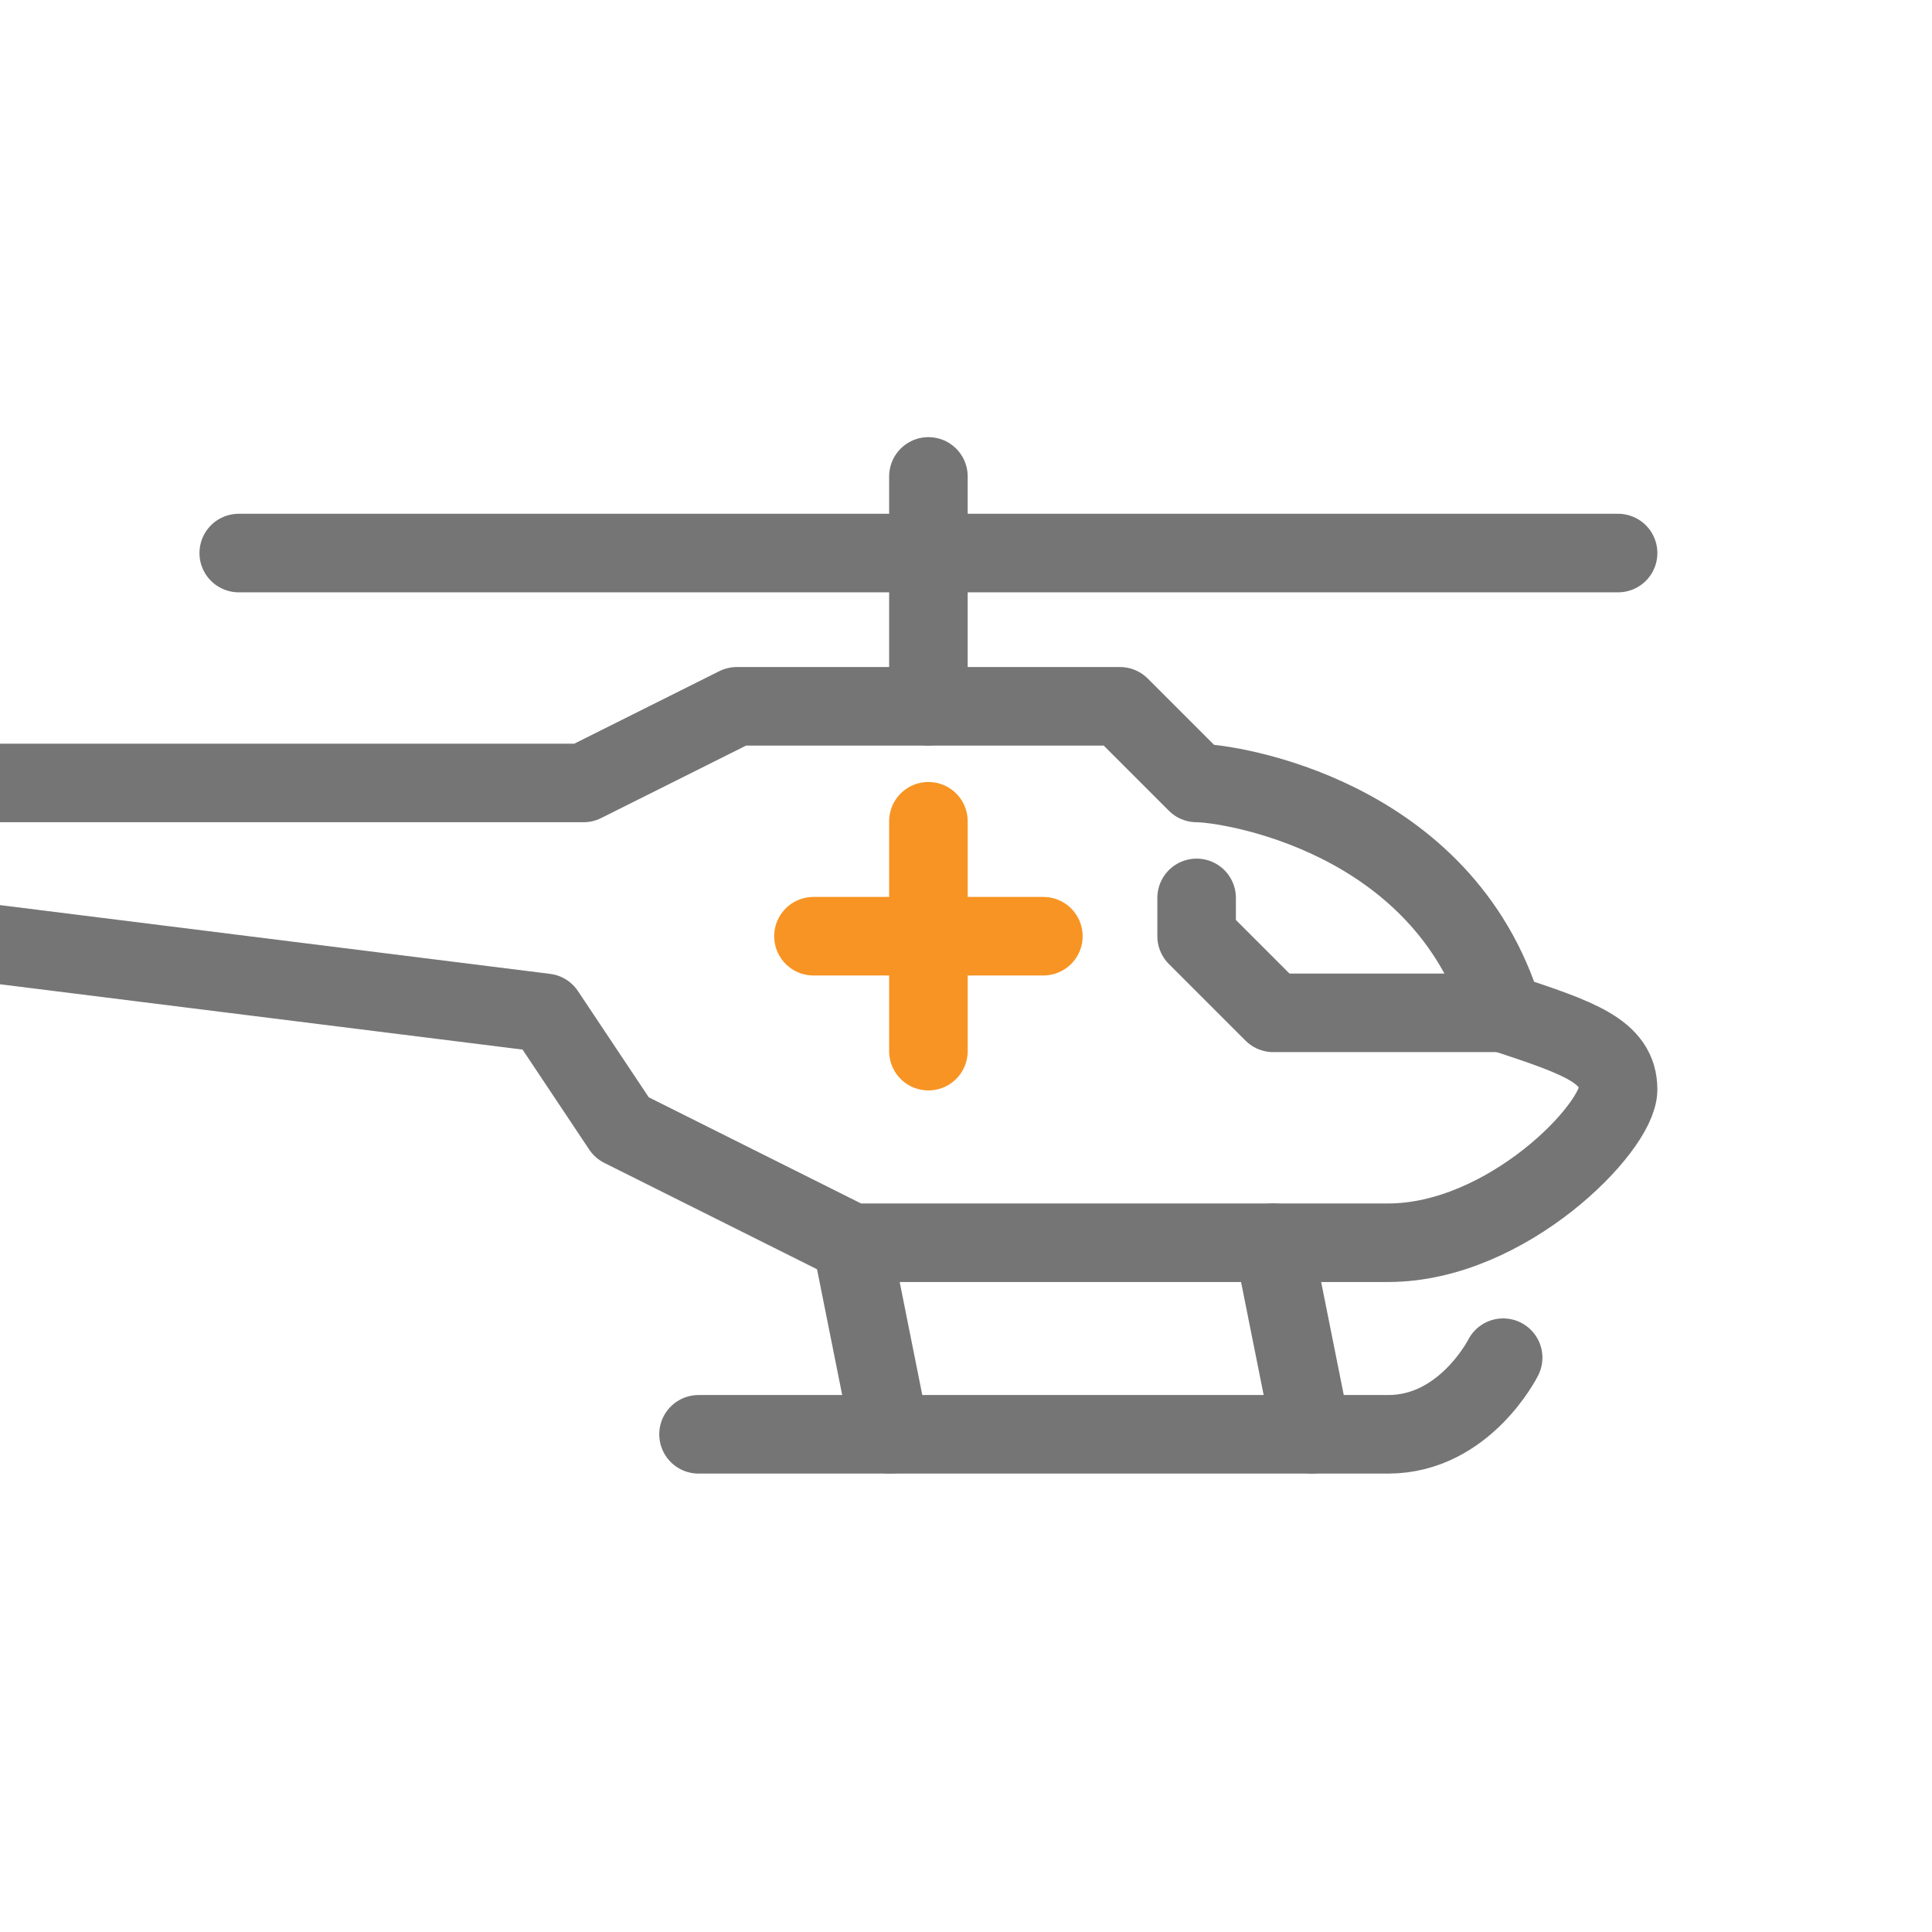 <?xml version="1.0" encoding="UTF-8" standalone="no"?>
<!DOCTYPE svg PUBLIC "-//W3C//DTD SVG 1.1//EN" "http://www.w3.org/Graphics/SVG/1.1/DTD/svg11.dtd">
<svg width="100%" height="100%" viewBox="0 0 188 188" version="1.1" xmlns="http://www.w3.org/2000/svg" xmlns:xlink="http://www.w3.org/1999/xlink" xml:space="preserve" xmlns:serif="http://www.serif.com/" style="fill-rule:evenodd;clip-rule:evenodd;stroke-linecap:round;stroke-linejoin:round;stroke-miterlimit:2;">
    <g id="Artboard1" transform="matrix(1.133,0,0,1.133,-448.476,-927.801)">
        <rect x="395.776" y="818.776" width="165.22" height="165.22" style="fill:none;"/>
        <g transform="matrix(0.882,0,0,0.882,-34088.6,109.459)">
            <g transform="matrix(3.731,0,0,3.731,39080.2,802.231)">
                <path d="M1,28L3,25L19,27L21,30L27,33L41,33C44.094,33 47,30 47,29C47,28 45.985,27.656 44,27C42.432,21.838 36.843,21 36,21L34,19L24,19L20,21L4,21L1,15" style="fill:none;stroke:rgb(117,117,117);stroke-width:2.05px;"/>
            </g>
            <g transform="matrix(3.731,0,0,3.731,39080.2,802.231)">
                <path d="M38,33L39,38" style="fill:none;stroke:rgb(117,117,117);stroke-width:2.05px;"/>
            </g>
            <g transform="matrix(3.731,0,0,3.731,39080.2,802.231)">
                <path d="M27,33L28,38" style="fill:none;stroke:rgb(117,117,117);stroke-width:2.05px;"/>
            </g>
            <g transform="matrix(3.731,0,0,3.731,39080.2,802.231)">
                <path d="M44,36C44,36 43,38 41,38L23,38" style="fill:none;stroke:rgb(117,117,117);stroke-width:2.05px;"/>
            </g>
            <g transform="matrix(3.731,0,0,3.731,39080.2,802.231)">
                <path d="M11,15L47,15" style="fill:none;stroke:rgb(117,117,117);stroke-width:2.05px;"/>
            </g>
            <g transform="matrix(3.731,0,0,3.731,39080.2,802.231)">
                <path d="M29,13L29,19" style="fill:none;stroke:rgb(117,117,117);stroke-width:2.05px;"/>
            </g>
            <g transform="matrix(3.731,0,0,3.731,39080.2,802.231)">
                <path d="M44,27L40,27L39,27L38,27L36,25L36,24" style="fill:none;stroke:rgb(117,117,117);stroke-width:2.05px;"/>
            </g>
            <g transform="matrix(3.731,0,0,3.731,39080.2,802.231)">
                <path d="M29,22L29,28" style="fill:none;stroke:rgb(248,148,35);stroke-width:2.05px;"/>
            </g>
            <g transform="matrix(3.731,0,0,3.731,39080.2,802.231)">
                <path d="M32,25L26,25" style="fill:none;stroke:rgb(248,148,35);stroke-width:2.05px;"/>
            </g>
        </g>
    </g>
</svg>
